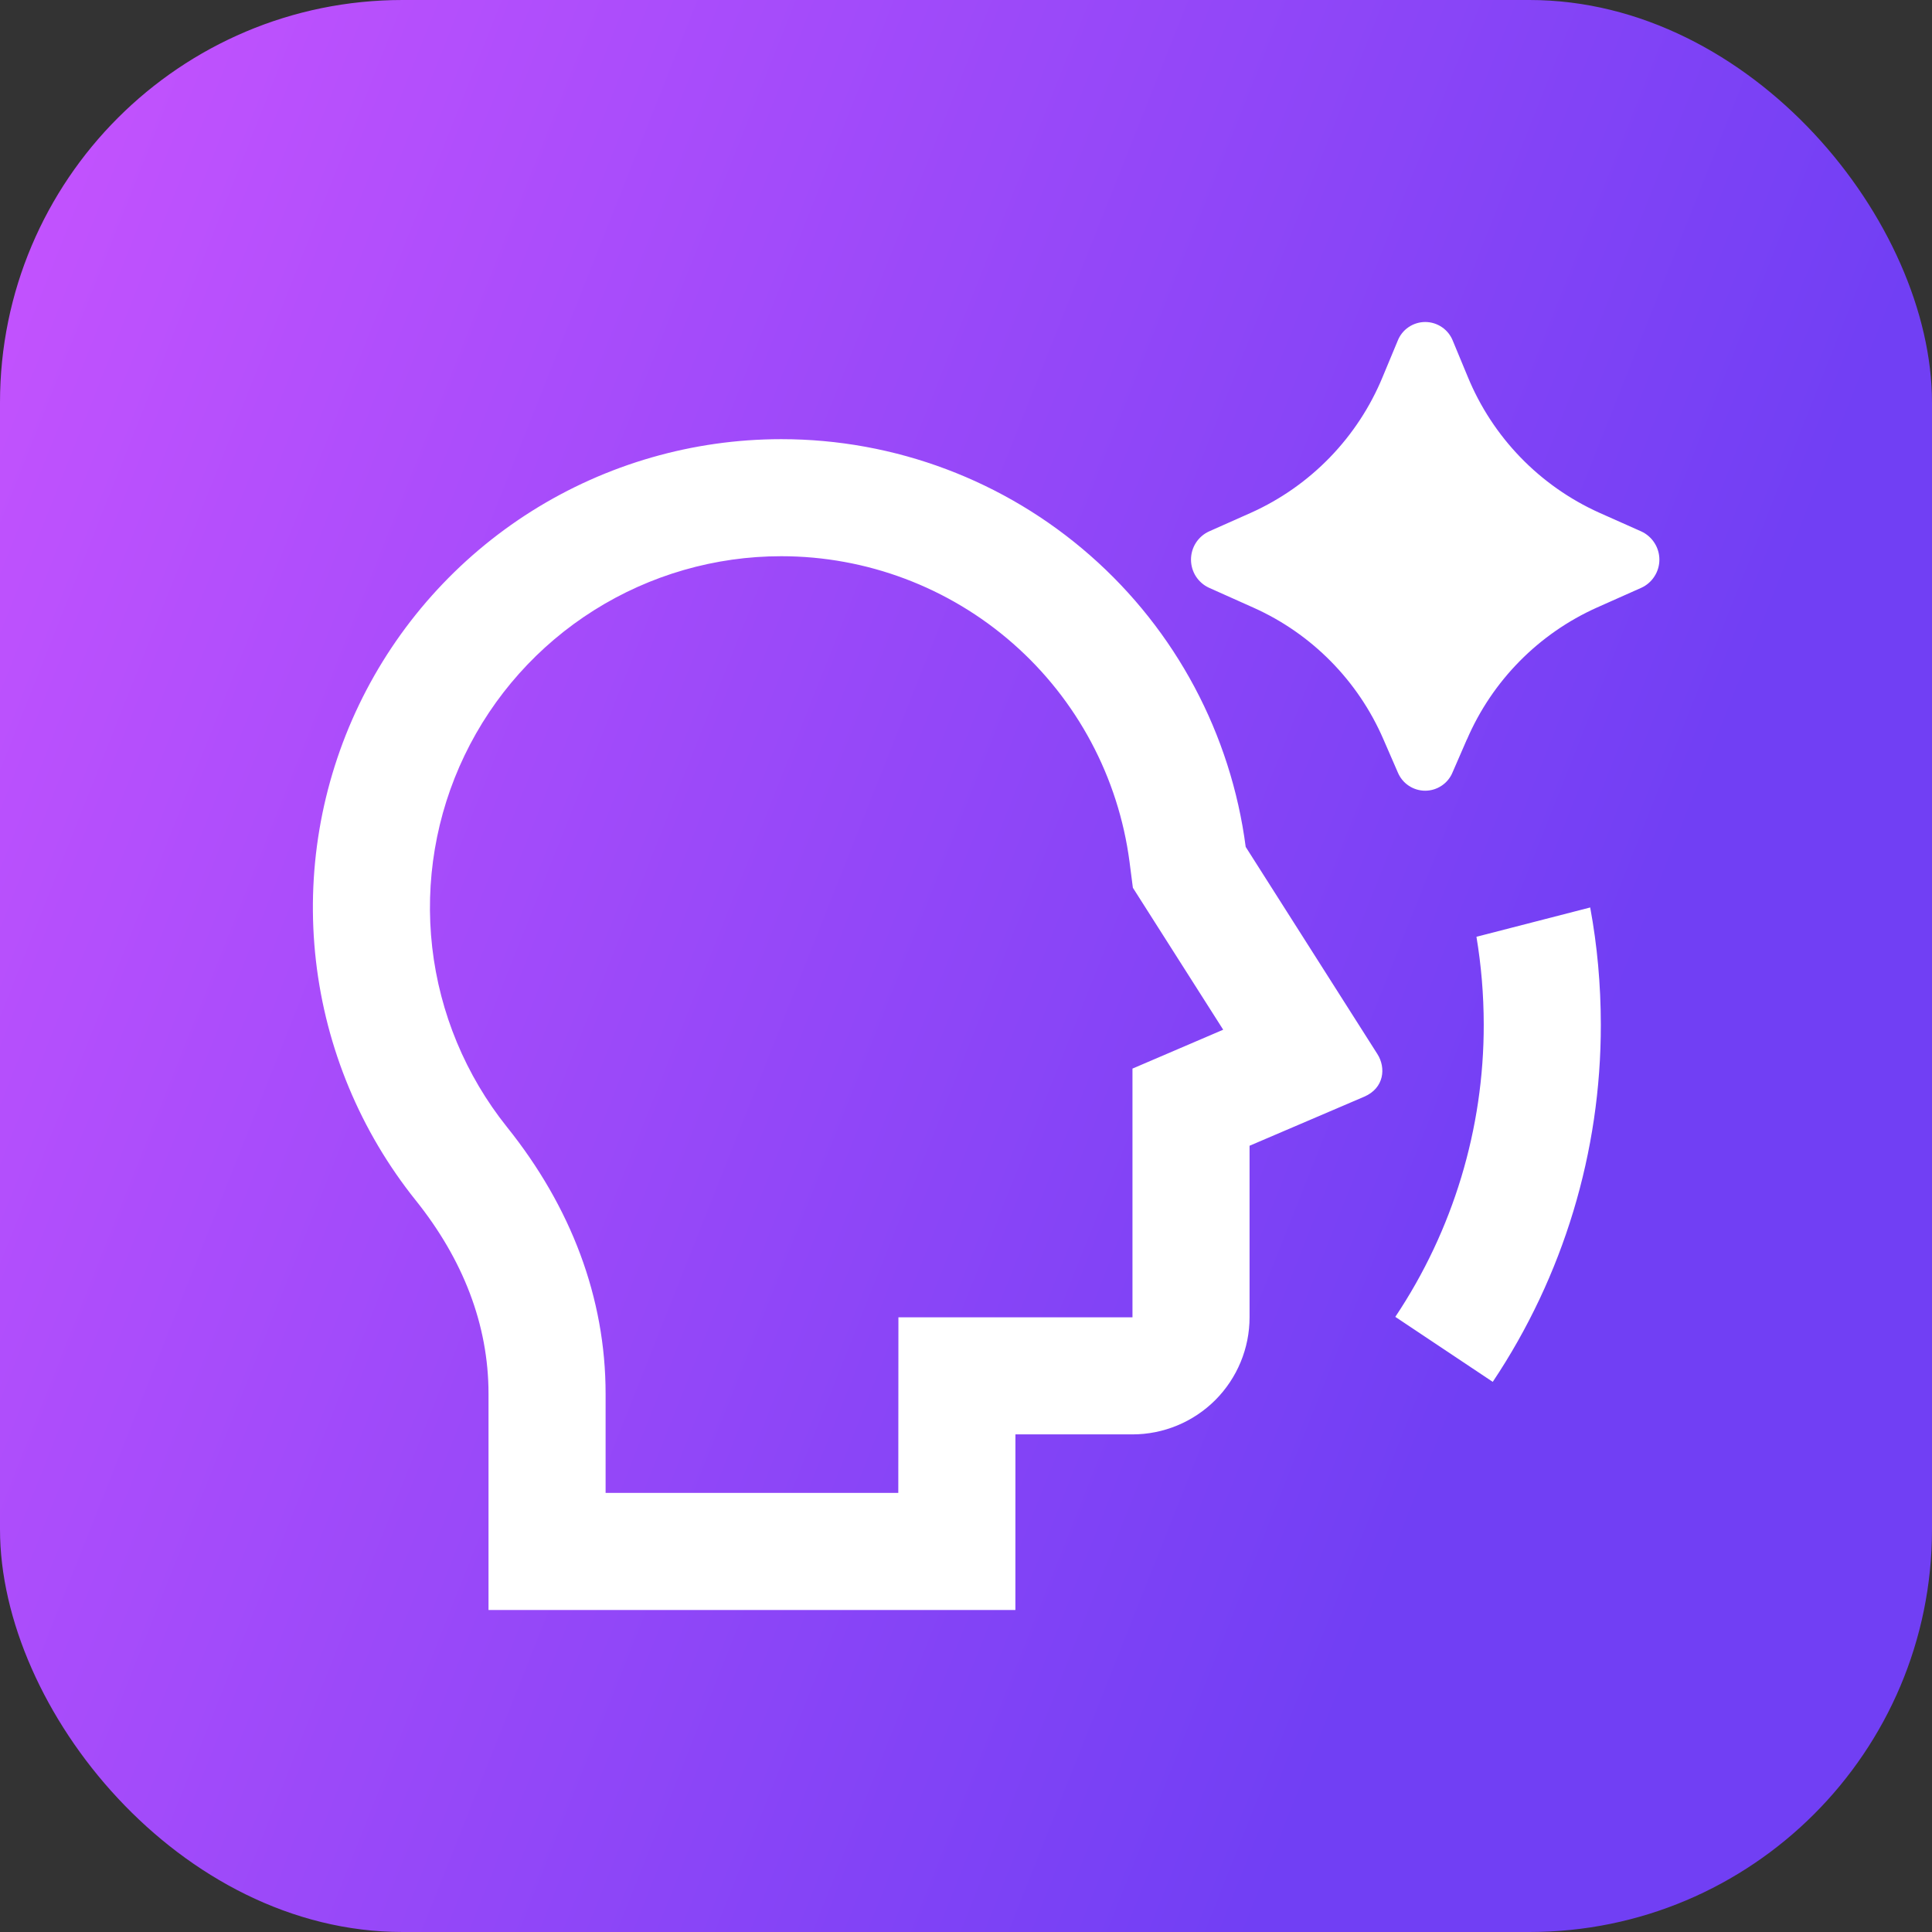 <svg width="48" height="48" viewBox="0 0 48 48" fill="none" xmlns="http://www.w3.org/2000/svg">
<rect x="0" y="0" width="48" height="48" fill="#333333" stroke="none"/>
<rect width="48" height="48" rx="10" fill="url(#paint0_linear_43_1344)"/>
<path d="M36.445 18.369L36.087 19.192C36.032 19.326 35.937 19.441 35.816 19.521C35.695 19.602 35.553 19.645 35.408 19.645C35.263 19.645 35.121 19.602 35 19.521C34.879 19.441 34.785 19.326 34.729 19.192L34.371 18.369C33.742 16.913 32.59 15.745 31.142 15.097L30.038 14.603C29.904 14.542 29.791 14.443 29.711 14.319C29.632 14.195 29.59 14.05 29.59 13.903C29.59 13.756 29.632 13.611 29.711 13.487C29.791 13.363 29.904 13.264 30.038 13.203L31.081 12.739C32.565 12.072 33.737 10.861 34.355 9.356L34.725 8.467C34.779 8.329 34.873 8.211 34.995 8.128C35.117 8.045 35.262 8 35.41 8C35.557 8 35.702 8.045 35.824 8.128C35.946 8.211 36.041 8.329 36.095 8.467L36.463 9.354C37.08 10.86 38.251 12.071 39.735 12.739L40.779 13.204C40.913 13.266 41.026 13.365 41.105 13.489C41.185 13.613 41.227 13.757 41.227 13.904C41.227 14.051 41.185 14.195 41.105 14.319C41.026 14.443 40.913 14.542 40.779 14.603L39.674 15.095C38.227 15.744 37.075 16.912 36.447 18.369M19.409 10.911C22.235 10.91 24.964 11.938 27.087 13.802C29.211 15.666 30.583 18.239 30.949 21.041L34.221 26.188C34.437 26.527 34.393 27.032 33.894 27.247L31.045 28.466V32.728C31.045 33.499 30.738 34.239 30.193 34.785C29.647 35.33 28.907 35.637 28.136 35.637H25.228L25.227 40H12.137V34.627C12.137 32.911 11.502 31.286 10.327 29.82C8.957 28.109 8.098 26.046 7.849 23.867C7.6 21.689 7.971 19.485 8.92 17.509C9.87 15.533 11.358 13.865 13.213 12.697C15.069 11.53 17.217 10.911 19.409 10.911ZM19.409 13.819C17.765 13.819 16.154 14.284 14.762 15.159C13.37 16.035 12.254 17.285 11.542 18.767C10.83 20.249 10.552 21.902 10.738 23.536C10.925 25.169 11.569 26.717 12.596 28.001C14.187 29.985 15.046 32.243 15.046 34.627V37.091H22.318L22.321 32.728H28.136V26.549L30.39 25.583L28.146 22.056L28.063 21.413C27.788 19.313 26.758 17.384 25.166 15.987C23.574 14.589 21.527 13.819 19.409 13.819ZM34.666 32.717L37.087 34.332C38.842 31.705 39.777 28.615 39.772 25.455C39.771 24.461 39.683 23.492 39.508 22.546L36.682 23.274C36.801 23.984 36.862 24.712 36.863 25.455C36.867 28.04 36.102 30.568 34.666 32.717Z" fill="white"/>
<defs>
<linearGradient id="paint0_linear_43_1344" x1="35.302" y1="37.527" x2="-10.957" y2="19.157" gradientUnits="userSpaceOnUse">
<stop stop-color="#713FF4"/>
<stop offset="1" stop-color="#CD55FF"/>
</linearGradient>
</defs>
</svg>
